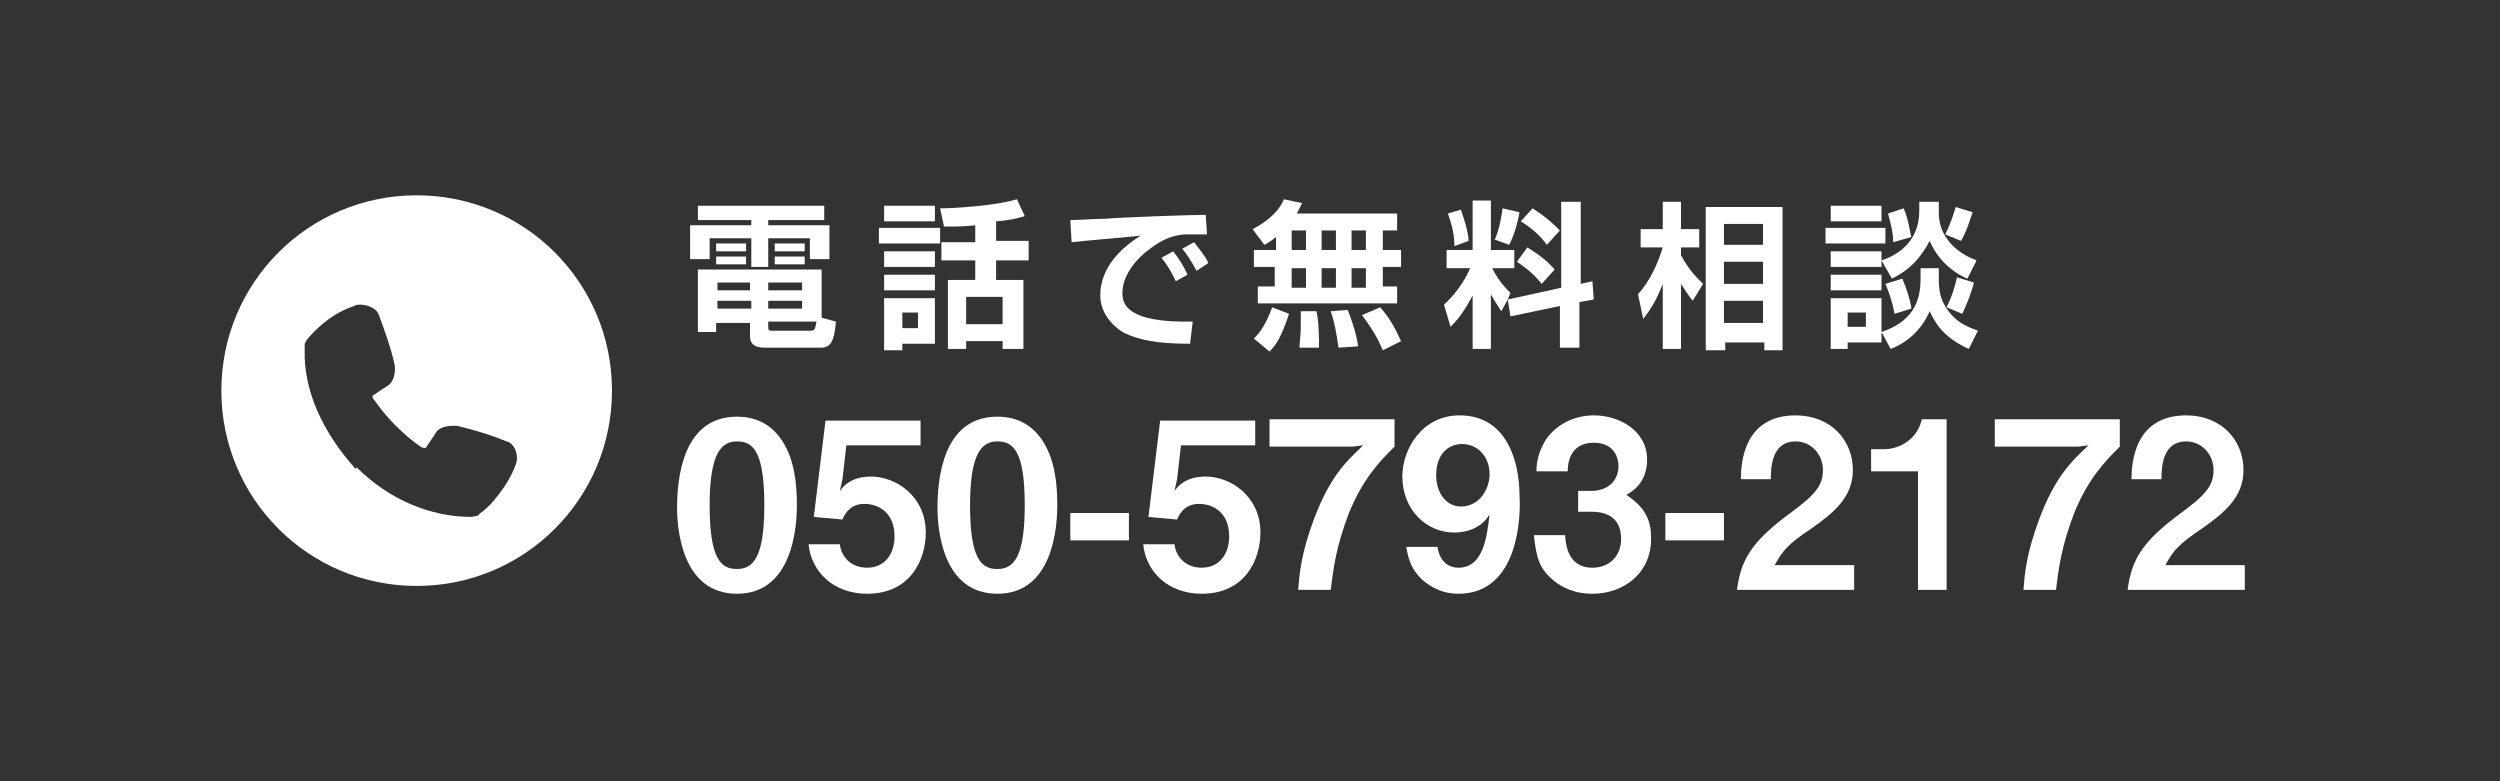 <?xml version="1.0" encoding="utf-8"?>
<!-- Generator: Adobe Illustrator 22.1.0, SVG Export Plug-In . SVG Version: 6.00 Build 0)  -->
<svg version="1.1" id="レイヤー_1" xmlns="http://www.w3.org/2000/svg" xmlns:xlink="http://www.w3.org/1999/xlink" x="0px"
	 y="0px" viewBox="0 0 192 60" style="enable-background:new 0 0 192 60;" xml:space="preserve">
<rect x="0" y="0" width="192" height="60" fill="#333333" stroke="none"/>
<style type="text/css">
	.st0{fill:#FFFFFF;}
</style>
<g>
	<path class="st0" d="M32,15c-8.3,0-15,6.7-15,15s6.7,15,15,15s15-6.7,15-15S40.3,15,32,15z M39.6,35.7c-0.4,1.1-1.1,2.1-1.9,3
		c-0.2,0.2-0.5,0.5-0.8,0.7l-0.2,0.2l-0.5,0.1c-3.1,0-6.3-1.3-8.8-3.8L27.3,36c-2.6-2.9-4-6.1-3.9-9.2v-0.4l0.1-0.2
		c0.2-0.3,0.4-0.5,0.7-0.8c0.8-0.8,1.8-1.5,3-1.9c0.1-0.1,0.3-0.1,0.5-0.1c0.4,0,1.2,0.2,1.4,0.8c0.4,1.1,0.9,2.4,1.2,3.8
		c0.1,0.4,0,1.3-0.5,1.6l-1.2,0.8c0,0,0,0.2,0.2,0.4c0.5,0.7,1,1.3,1.6,1.9s1.3,1.2,1.9,1.6c0.1,0.1,0.3,0.1,0.4,0.1l0.4-0.6
		l0.4-0.6c0.3-0.5,1.2-0.5,1.3-0.5s0.2,0,0.3,0c1.6,0.4,2.6,0.7,3.8,1.2C39.5,34,39.9,35,39.6,35.7z"/>
	<path class="st0" d="M53.6,15.8h9.7v1.1H59v0.4h4.7v2.6h-1.5v-1.6H59v2.2h-1.3v-2.2h-3.2v1.6H53v-2.6h4.7v-0.4h-4.1L53.6,15.8z
		 M57.6,24.8H55v0.7h-1.4v-4.8h9.5v3.7l1.1,0.3c-0.1,1-0.2,2-1.1,2h-4.3c-0.6,0-1.2-0.1-1.2-0.9V24.8z M55,18.7h2.3v0.6H55V18.7z
		 M55,19.7h2.3v0.6H55V19.7z M55.1,23.1v0.6h2.6v-0.6H55.1z M55.1,21.7v0.6h2.5v-0.6H55.1z M59,21.7v0.6h2.6v-0.6H59z M59,23.1v0.6
		h2.6v-0.6H59z M59,25.1c0,0.2,0,0.3,0.3,0.3h2.9c0.3,0,0.4,0,0.5-0.7H59V25.1z M59.5,18.7h2.3v0.6h-2.3V18.7z M59.5,19.7h2.3v0.6
		h-2.3V19.7z"/>
	<path class="st0" d="M67.5,17.5h4.7v1.2h-4.7V17.5z M67.9,15.8h3.9V17h-3.9V15.8z M67.9,19.3h3.9v1.2h-3.9V19.3z M67.9,21.1h3.9
		v1.2h-3.9V21.1z M67.9,22.9h3.9v3.5h-2.5v0.5h-1.4V22.9z M69.3,24v1.2h1.2V24H69.3z M74.9,17.3c-0.8,0.1-1.7,0.1-2.4,0.1L72.2,16
		c1.1,0,4.3-0.2,5.9-0.7l0.6,1.3c-0.4,0.1-0.9,0.3-2.2,0.4v1.5H79V20h-2.5v1.5h2.1v5.3H77v-0.6h-2.8v0.6h-1.4v-5.3h2.1V20h-2.6v-1.4
		h2.6L74.9,17.3z M74.2,22.8v2.1H77v-2.1H74.2z"/>
	<path class="st0" d="M92.7,18c-0.3,0-1.1,0-1.5,0c-0.9,0-1.9,0.3-3,1.2c-0.7,0.5-2,1.8-2,3.3c0,0.9,0.4,2.3,5.4,2.2l-0.2,1.7
		c-2.6,0-3.9-0.3-5-0.8c-1.1-0.6-1.9-1.7-1.9-2.9c0-0.8,0.2-2.8,3.1-4.6c-0.8,0.1-4.5,0.4-5.3,0.5l-0.1-1.7c0.8,0,1.8-0.1,2.7-0.1
		c1-0.1,6.5-0.3,7.7-0.3L92.7,18z M90.3,21.6c-0.1-0.2-0.5-1.1-1.1-1.8l0.9-0.5c0.4,0.5,0.8,1.1,1.1,1.8L90.3,21.6z M91.9,20.8
		c-0.5-0.9-0.7-1.2-1.1-1.7l0.9-0.5c0.3,0.4,0.9,1.1,1.1,1.6L91.9,20.8z"/>
	<path class="st0" d="M98,18.2c-0.5,0.4-0.7,0.5-0.9,0.6l-0.9-1.2c1.7-0.9,2.2-1.8,2.4-2.3l1.4,0.3c-0.1,0.2-0.2,0.4-0.4,0.8h7.7
		v1.3h-1.1v1.5h1.4v1.3h-1.4V22h1.1v1.3H96.6V22h1.3v-1.5h-1.6v-1.3H98V18.2z M99,24.1c-0.6,1.8-1,2.4-1.5,2.9l-1.2-1
		c0.4-0.4,0.9-1,1.4-2.4L99,24.1z M99.2,17.7v1.5h1.1v-1.5H99.2z M99.2,20.6v1.5h1.1v-1.5H99.2z M101.1,23.9
		c0.2,0.8,0.2,2.2,0.2,2.8h-1.5c0-0.4,0.1-0.9,0.1-1.6c0-0.5,0-0.9,0-1.2L101.1,23.9z M101.5,17.7v1.5h1.1v-1.5H101.5z M101.5,20.6
		v1.5h1.1v-1.5H101.5z M103.5,23.8c0.1,0.2,0.7,1.8,0.8,2.8l-1.5,0.1c-0.2-1.3-0.3-1.9-0.6-2.8L103.5,23.8z M103.8,17.7v1.5h1.1
		v-1.5H103.8z M103.8,20.6v1.5h1.1v-1.5H103.8z M106,23.6c0.7,0.8,1.1,1.5,1.6,2.6l-1.4,0.7c-0.2-0.4-0.4-1.1-1.6-2.7L106,23.6z"/>
	<path class="st0" d="M115.8,23l-0.5,0.9c-0.4-0.6-0.7-1.1-0.8-1.3v4.2h-1.4v-4.1c-0.6,1.1-1,1.7-1.7,2.4l-0.5-1.7
		c1.2-1.1,1.8-2.3,2-2.8h-1.8v-1.4h2v-3.8h1.4v3.8h1.8v1.4h-1.7c0.5,1,1.1,1.6,1.4,1.9L115.8,23l4.1-0.9v-6.6h1.5v6.3l0.9-0.2
		l0.1,1.4l-1.1,0.2v3.5h-1.5v-3.2l-3.8,0.8L115.8,23z M112.2,16.1c0.1,0.4,0.5,1.3,0.6,2.4l-1.1,0.4c0-1.1-0.3-1.9-0.5-2.5
		L112.2,16.1z M116.7,16.3c-0.1,0.6-0.4,1.8-0.8,2.5l-1.1-0.4c0.4-0.9,0.5-1.8,0.6-2.4L116.7,16.3z M117.3,19c0.8,0.5,1.5,1,2.1,1.7
		l-1,1.1c-0.8-1-1.5-1.4-1.9-1.7L117.3,19z M117.7,16c1.1,0.7,1.7,1.3,2.1,1.7l-1,1.1c-0.6-0.8-1.2-1.3-2-1.8L117.7,16z"/>
	<path class="st0" d="M125.8,22.6c0.9-1,1.5-2.3,1.9-3.6H126v-1.4h1.7v-2.1h1.4v2.1h1.4V19h-1.4v0.6c0.7,1.3,1.4,1.9,1.7,2.2
		l-0.8,1.3c-0.4-0.5-0.5-0.7-0.9-1.3v5h-1.4v-5c-0.5,1.3-0.9,1.9-1.5,2.7L125.8,22.6z M136.9,15.9v11h-1.4v-0.6h-3v0.6H131v-11
		L136.9,15.9z M132.4,17.2v1.6h3v-1.6H132.4z M132.4,20.1v1.7h3v-1.7H132.4z M132.4,23.1v1.7h3v-1.7H132.4z"/>
	<path class="st0" d="M140.2,17.5h4.6v1.2h-4.6V17.5z M140.6,15.8h3.9V17h-3.9V15.8z M140.6,19.3h3.9v1.2h-3.9V19.3z M144.5,25.5
		v0.8h-2.6v0.5h-1.3v-3.9h3.9L144.5,25.5c2.3-0.8,3-2.2,3-4.1v-0.8h1.4v0.7c0,0.8,0,1.8,1,2.9c0.6,0.7,1.5,1,2,1.2l-0.7,1.4
		c-2.2-1-2.7-2.3-3-2.9c-0.6,1.4-1.7,2.4-3,2.9L144.5,25.5z M140.6,21.1h3.9v1.2h-3.9V21.1z M141.9,24v1.1h1.4V24H141.9z
		 M147.5,15.5h1.4v0.6c0,0.7,0,1.6,1,2.7c0.7,0.7,1.4,1,1.9,1.2l-0.7,1.4c-0.5-0.2-2.1-1-2.9-2.9c-0.6,1.1-1.3,2.1-2.9,2.9l-0.8-1.4
		c1.8-0.6,2.9-1.9,2.9-3.8v-0.7L147.5,15.5z M146.1,21.4c0.3,0.7,0.6,1.6,0.7,2.3l-1.3,0.4c-0.2-1.1-0.5-1.8-0.7-2.3L146.1,21.4z
		 M146.2,16c0.4,0.9,0.5,2,0.6,2.2l-1.4,0.4c0-0.6-0.1-1.1-0.4-2.2L146.2,16z M151.5,16.3c-0.1,0.2-0.4,1.4-0.9,2.2l-1.2-0.5
		c0.3-0.6,0.6-1.4,0.8-2.1L151.5,16.3z M151.6,21.7c-0.2,0.8-0.6,1.8-0.9,2.4l-1.2-0.5c0.5-1,0.7-1.9,0.8-2.3L151.6,21.7z"/>
	<g>
		<path class="st0" d="M56.6,45.6c-4.2,0-4.6-4.9-4.6-6.6c0-2.2,0.4-7,4.6-7c1.7,0,2.8,0.8,3.5,1.9c0.9,1.4,1.1,3.2,1.1,4.9
			C61.2,40.4,60.9,45.6,56.6,45.6z M56.6,33.9c-1.2,0-2.1,0.9-2.1,4.9c0,4.2,0.9,4.9,2.1,4.9c1.3,0,2.1-1,2.1-4.9
			C58.7,34.6,57.8,33.9,56.6,33.9z"/>
		<path class="st0" d="M66.6,45.6c-2.6,0-4.3-1.7-4.5-3.8h2.4c0.1,0.9,0.8,1.8,2.1,1.8c1.3,0,2.1-1,2.1-2.4c0-1.9-1.3-2.5-2.3-2.5
			c-0.3,0-1.2,0-1.7,1.2l-2.2-0.2l0.9-7.4h7.3v1.9H65l-0.3,2.6l-0.2,0.9c0.3-0.4,0.9-1.1,2.4-1.1c1.9,0,4.2,1.5,4.2,4.3
			C71.1,43,69.9,45.6,66.6,45.6z"/>
		<path class="st0" d="M76.6,45.6c-4.2,0-4.6-4.9-4.6-6.6c0-2.2,0.4-7,4.6-7c1.7,0,2.8,0.8,3.5,1.9c0.9,1.4,1.1,3.2,1.1,4.9
			C81.2,40.4,80.9,45.6,76.6,45.6z M76.6,33.9c-1.2,0-2.1,0.9-2.1,4.9c0,4.2,0.9,4.9,2.1,4.9c1.3,0,2.1-1,2.1-4.9
			C78.7,34.6,77.8,33.9,76.6,33.9z"/>
		<path class="st0" d="M82.2,41.5v-2.1h4.5v2.1H82.2z"/>
		<path class="st0" d="M92.3,45.6c-2.6,0-4.3-1.7-4.5-3.8h2.4c0.1,0.9,0.8,1.8,2.1,1.8c1.3,0,2.1-1,2.1-2.4c0-1.9-1.3-2.5-2.3-2.5
			c-0.3,0-1.2,0-1.7,1.2l-2.2-0.2l0.9-7.4h7.3v1.9h-5.7l-0.3,2.6l-0.2,0.9c0.3-0.4,0.9-1.1,2.4-1.1c1.9,0,4.2,1.5,4.2,4.3
			C96.8,43,95.6,45.6,92.3,45.6z"/>
		<path class="st0" d="M103.6,39.4c-1,2.6-1.2,4.3-1.4,5.9h-2.5c0.1-1.2,0.2-2.7,1.2-5.4c1.2-3.2,2.4-4.4,3.8-5.7l-0.8,0.1h-6.4
			v-2.1h9.6v2.1C106,35.4,104.7,36.7,103.6,39.4z"/>
		<path class="st0" d="M112,45.6c-1.1,0-2-0.4-2.8-1.1c-0.7-0.7-1-1.3-1.2-2.5h2.4c0.1,0.8,0.6,1.6,1.6,1.6c1.9,0,2.2-2.3,2.4-4.1
			c-0.7,1.2-2,1.4-2.7,1.4c-2.2,0-4-1.8-4-4.3c0-2.1,1.5-4.7,4.4-4.7c3.6,0,4.6,3.5,4.6,6.2C116.8,39.5,116.7,45.6,112,45.6z
			 M112.3,34.1c-1.1,0-2,0.8-2,2.4c0,1.4,0.8,2.4,1.9,2.4c1.4,0,2.2-1.3,2.2-2.5C114.4,35.1,113.5,34.1,112.3,34.1z"/>
		<path class="st0" d="M122.3,45.6c-1.4,0-2.5-0.5-3.3-1.3c-0.7-0.7-1-1.3-1.2-3.2h2.4c0.1,1.9,1,2.5,2.1,2.5c1.3,0,2.2-0.9,2.2-2.2
			c0-1.5-0.9-2.1-2.3-2.1h-1v-1.6h1c1.3,0,2.1-0.8,2.1-1.9c0-0.6-0.3-1.8-1.9-1.8c-1.9,0-2,1.7-2,2.2H118c0-0.6,0.1-1.4,0.7-2.4
			c0.8-1.2,2.2-1.9,3.7-1.9c2,0,4.1,1.2,4.1,3.4c0,1.8-1.2,2.5-1.6,2.7c0.7,0.5,1.9,1.3,1.9,3.2C126.9,44,124.7,45.6,122.3,45.6z"/>
		<path class="st0" d="M127.9,41.5v-2.1h4.5v2.1H127.9z"/>
		<path class="st0" d="M133.4,45.3c0.3-2.3,1.1-3.7,4.1-5.9c1.9-1.4,2.5-2.1,2.5-3.3c0-1.2-0.9-2.2-2.1-2.2c-1.8,0-1.9,1.9-1.9,2.9
			h-2.3c0-1.2,0.2-4.9,4.2-4.9c2.7,0,4.4,1.9,4.4,4.2c0,2.1-1.5,3.3-3.2,4.5c-1.8,1.2-2.2,1.7-2.8,2.8h6.1v1.9H133.4z"/>
		<path class="st0" d="M147.3,45.3v-9.1h-3.6v-1.7h1c1,0,2.5-0.6,2.9-2.3h1.9v13.1H147.3z"/>
		<path class="st0" d="M159.3,39.4c-1,2.6-1.2,4.3-1.4,5.9h-2.5c0.1-1.2,0.2-2.7,1.2-5.4c1.2-3.2,2.4-4.4,3.8-5.7l-0.8,0.1h-6.4
			v-2.1h9.6v2.1C161.7,35.4,160.4,36.7,159.3,39.4z"/>
		<path class="st0" d="M163.4,45.3c0.3-2.3,1.1-3.7,4.1-5.9c1.9-1.4,2.5-2.1,2.5-3.3c0-1.2-0.9-2.2-2.1-2.2c-1.8,0-1.9,1.9-1.9,2.9
			h-2.3c0-1.2,0.2-4.9,4.2-4.9c2.7,0,4.4,1.9,4.4,4.2c0,2.1-1.5,3.3-3.2,4.5c-1.8,1.2-2.2,1.7-2.8,2.8h6.1v1.9H163.4z"/>
	</g>
</g>
</svg>
